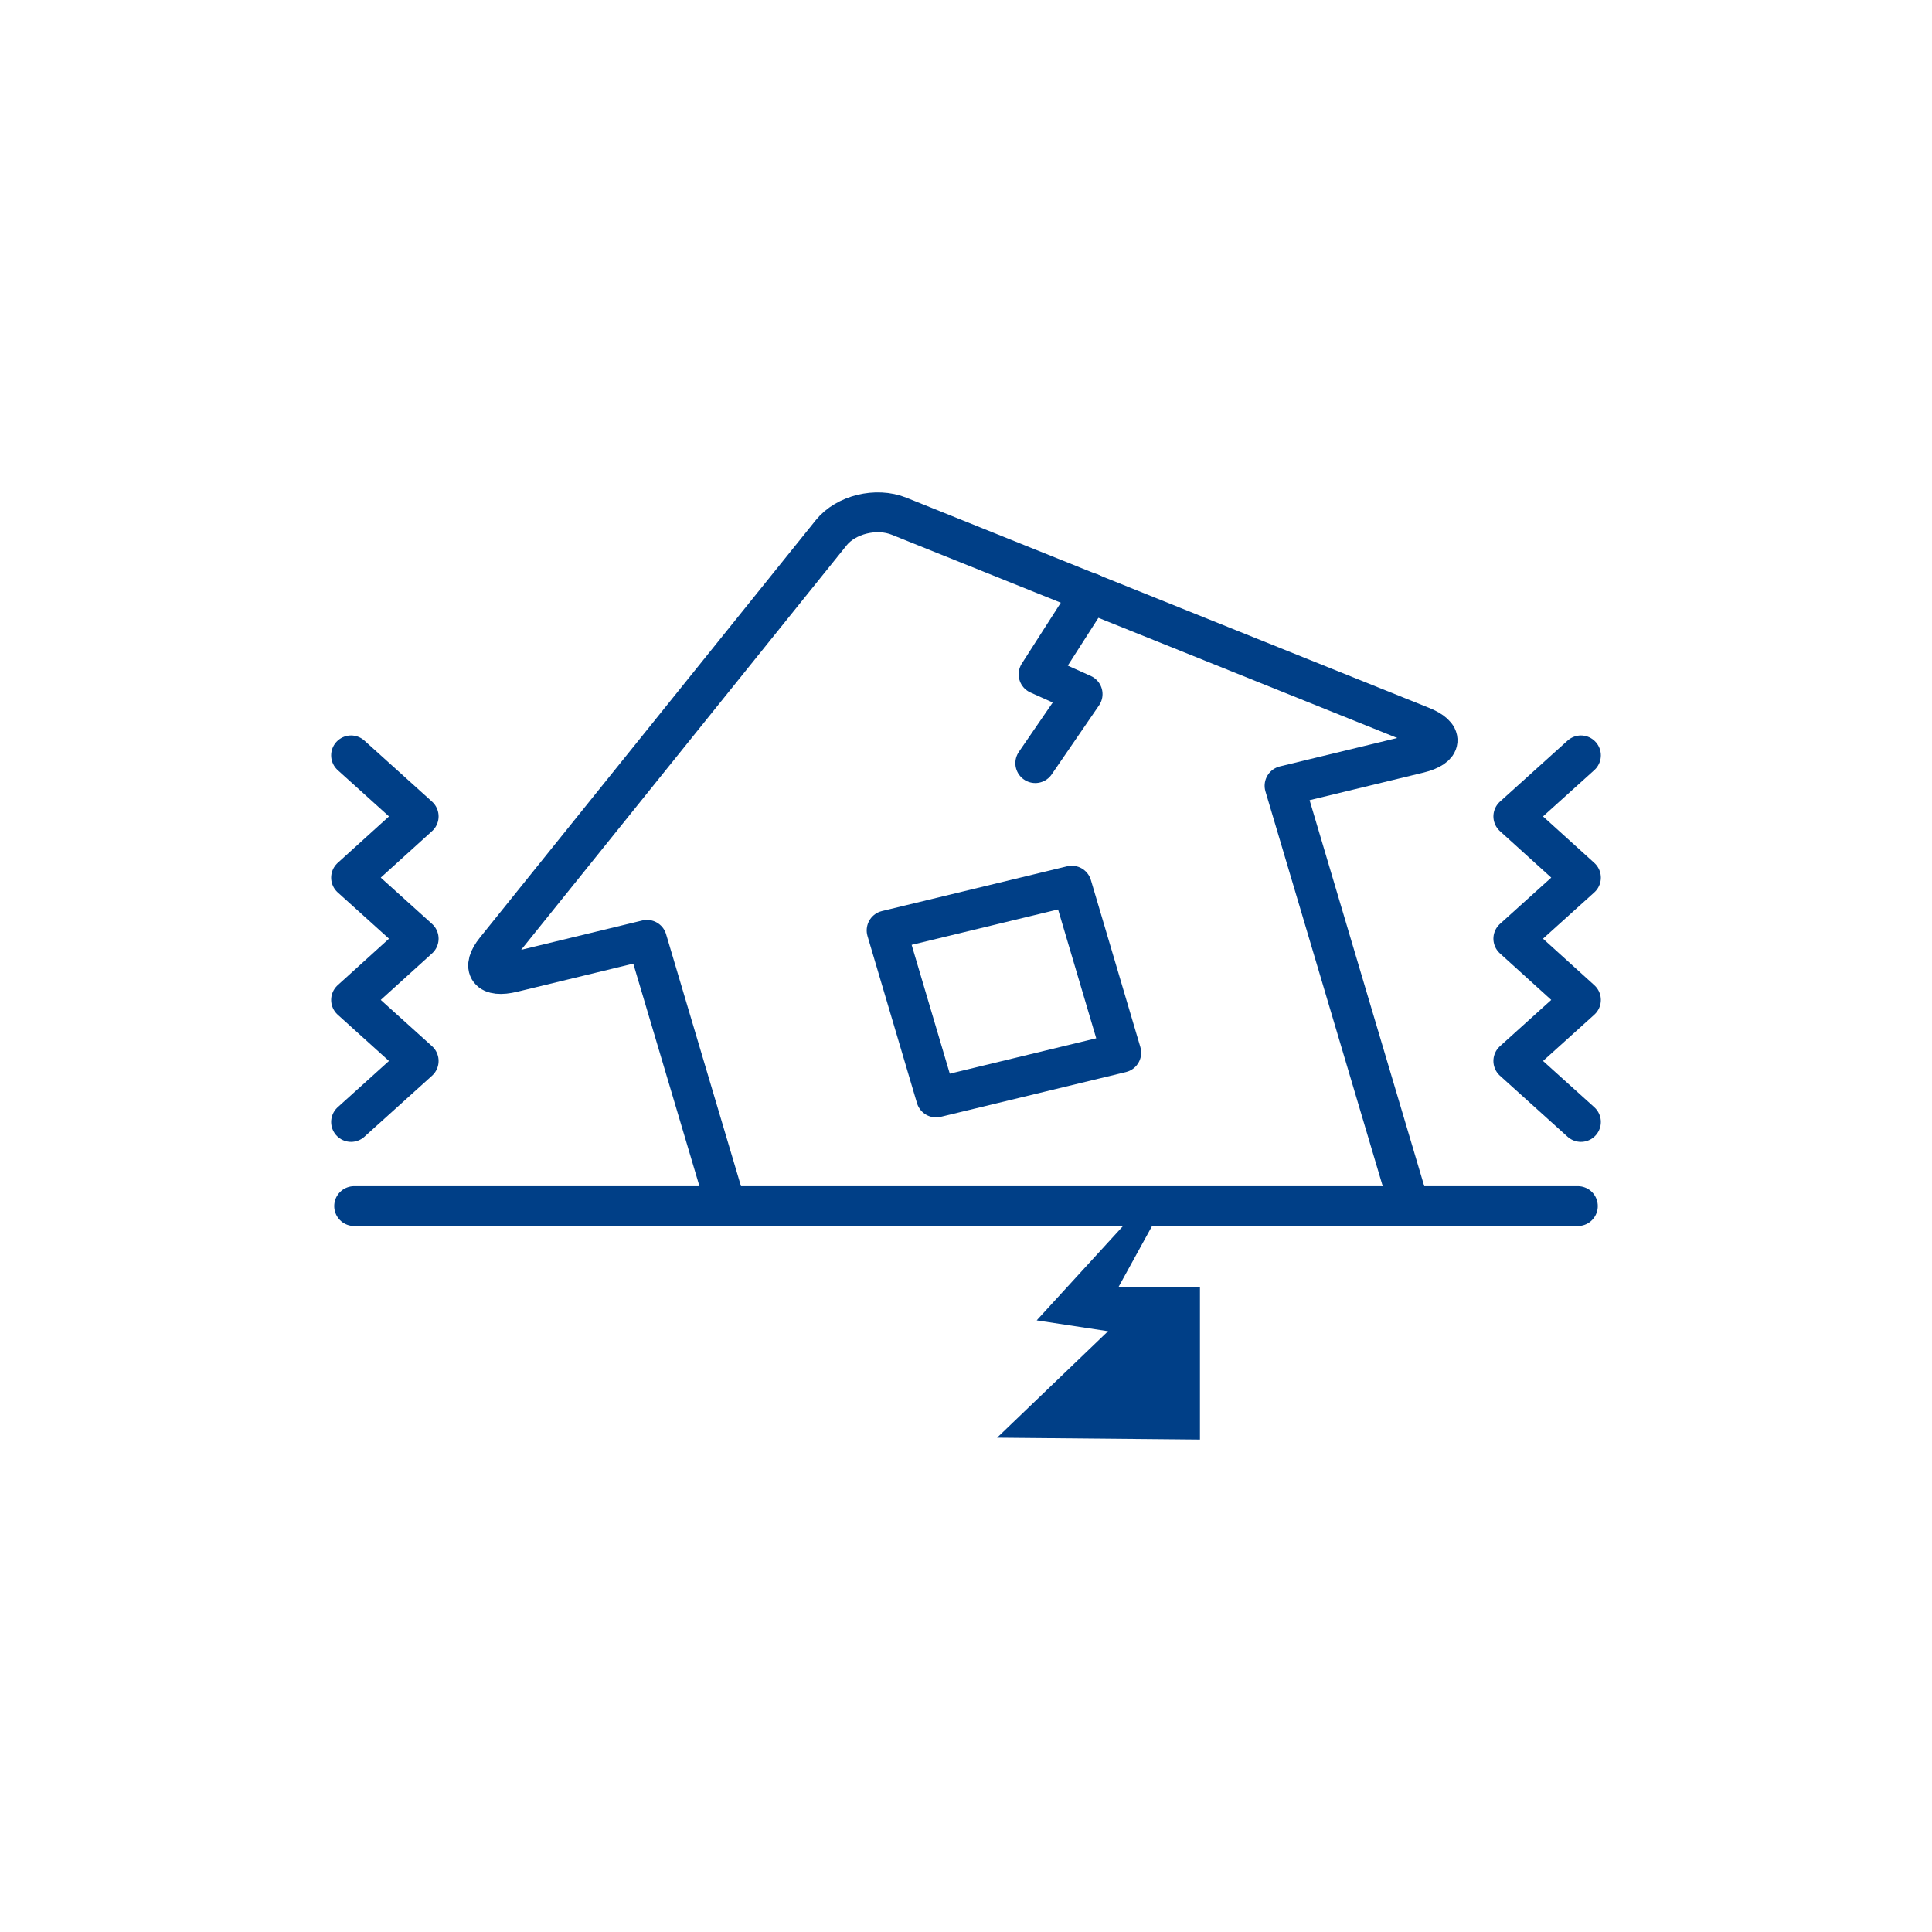 <?xml version="1.0" encoding="UTF-8"?>
<svg id="a" data-name="レイヤー 1" xmlns="http://www.w3.org/2000/svg" width="82" height="82" viewBox="0 0 82 82">
  <defs>
    <style>
      .b {
        fill: #003f87;
      }

      .c {
        fill: none;
        stroke: #003f87;
        stroke-linecap: round;
        stroke-linejoin: round;
        stroke-width: 1.69px;
      }
    </style>
  </defs>
  <g>
    <path class="c" d="M59.79,51.09l-5.27-17.74,5.7-1.38c1.02-.25,1.07-.77.1-1.15l-22.16-8.91c-.97-.39-2.26-.07-2.88.7l-14.25,17.71c-.62.77-.29,1.2.73.95l5.7-1.38,3.35,11.27"/>
    <polygon class="c" points="47.59 44.68 39.73 46.58 37.63 39.49 45.49 37.59 47.59 44.68"/>
    <polyline class="c" points="46.29 25.17 44.08 28.62 45.95 29.46 43.94 32.39"/>
  </g>
  <polyline class="c" points="67.1 47.62 64.23 45.03 67.1 42.44 64.23 39.84 67.1 37.25 64.23 34.65 67.1 32.06"/>
  <polyline class="c" points="14.9 47.62 17.77 45.03 14.9 42.44 17.77 39.84 14.9 37.25 17.77 34.65 14.9 32.06"/>
  <line class="c" x1="15.03" y1="51.19" x2="66.97" y2="51.19"/>
  <polygon class="b" points="48.44 51.19 44 56.04 47.03 56.5 42.32 61.02 50.93 61.1 50.93 54.63 47.47 54.63 49.17 51.54 48.44 51.19"/>
</svg>